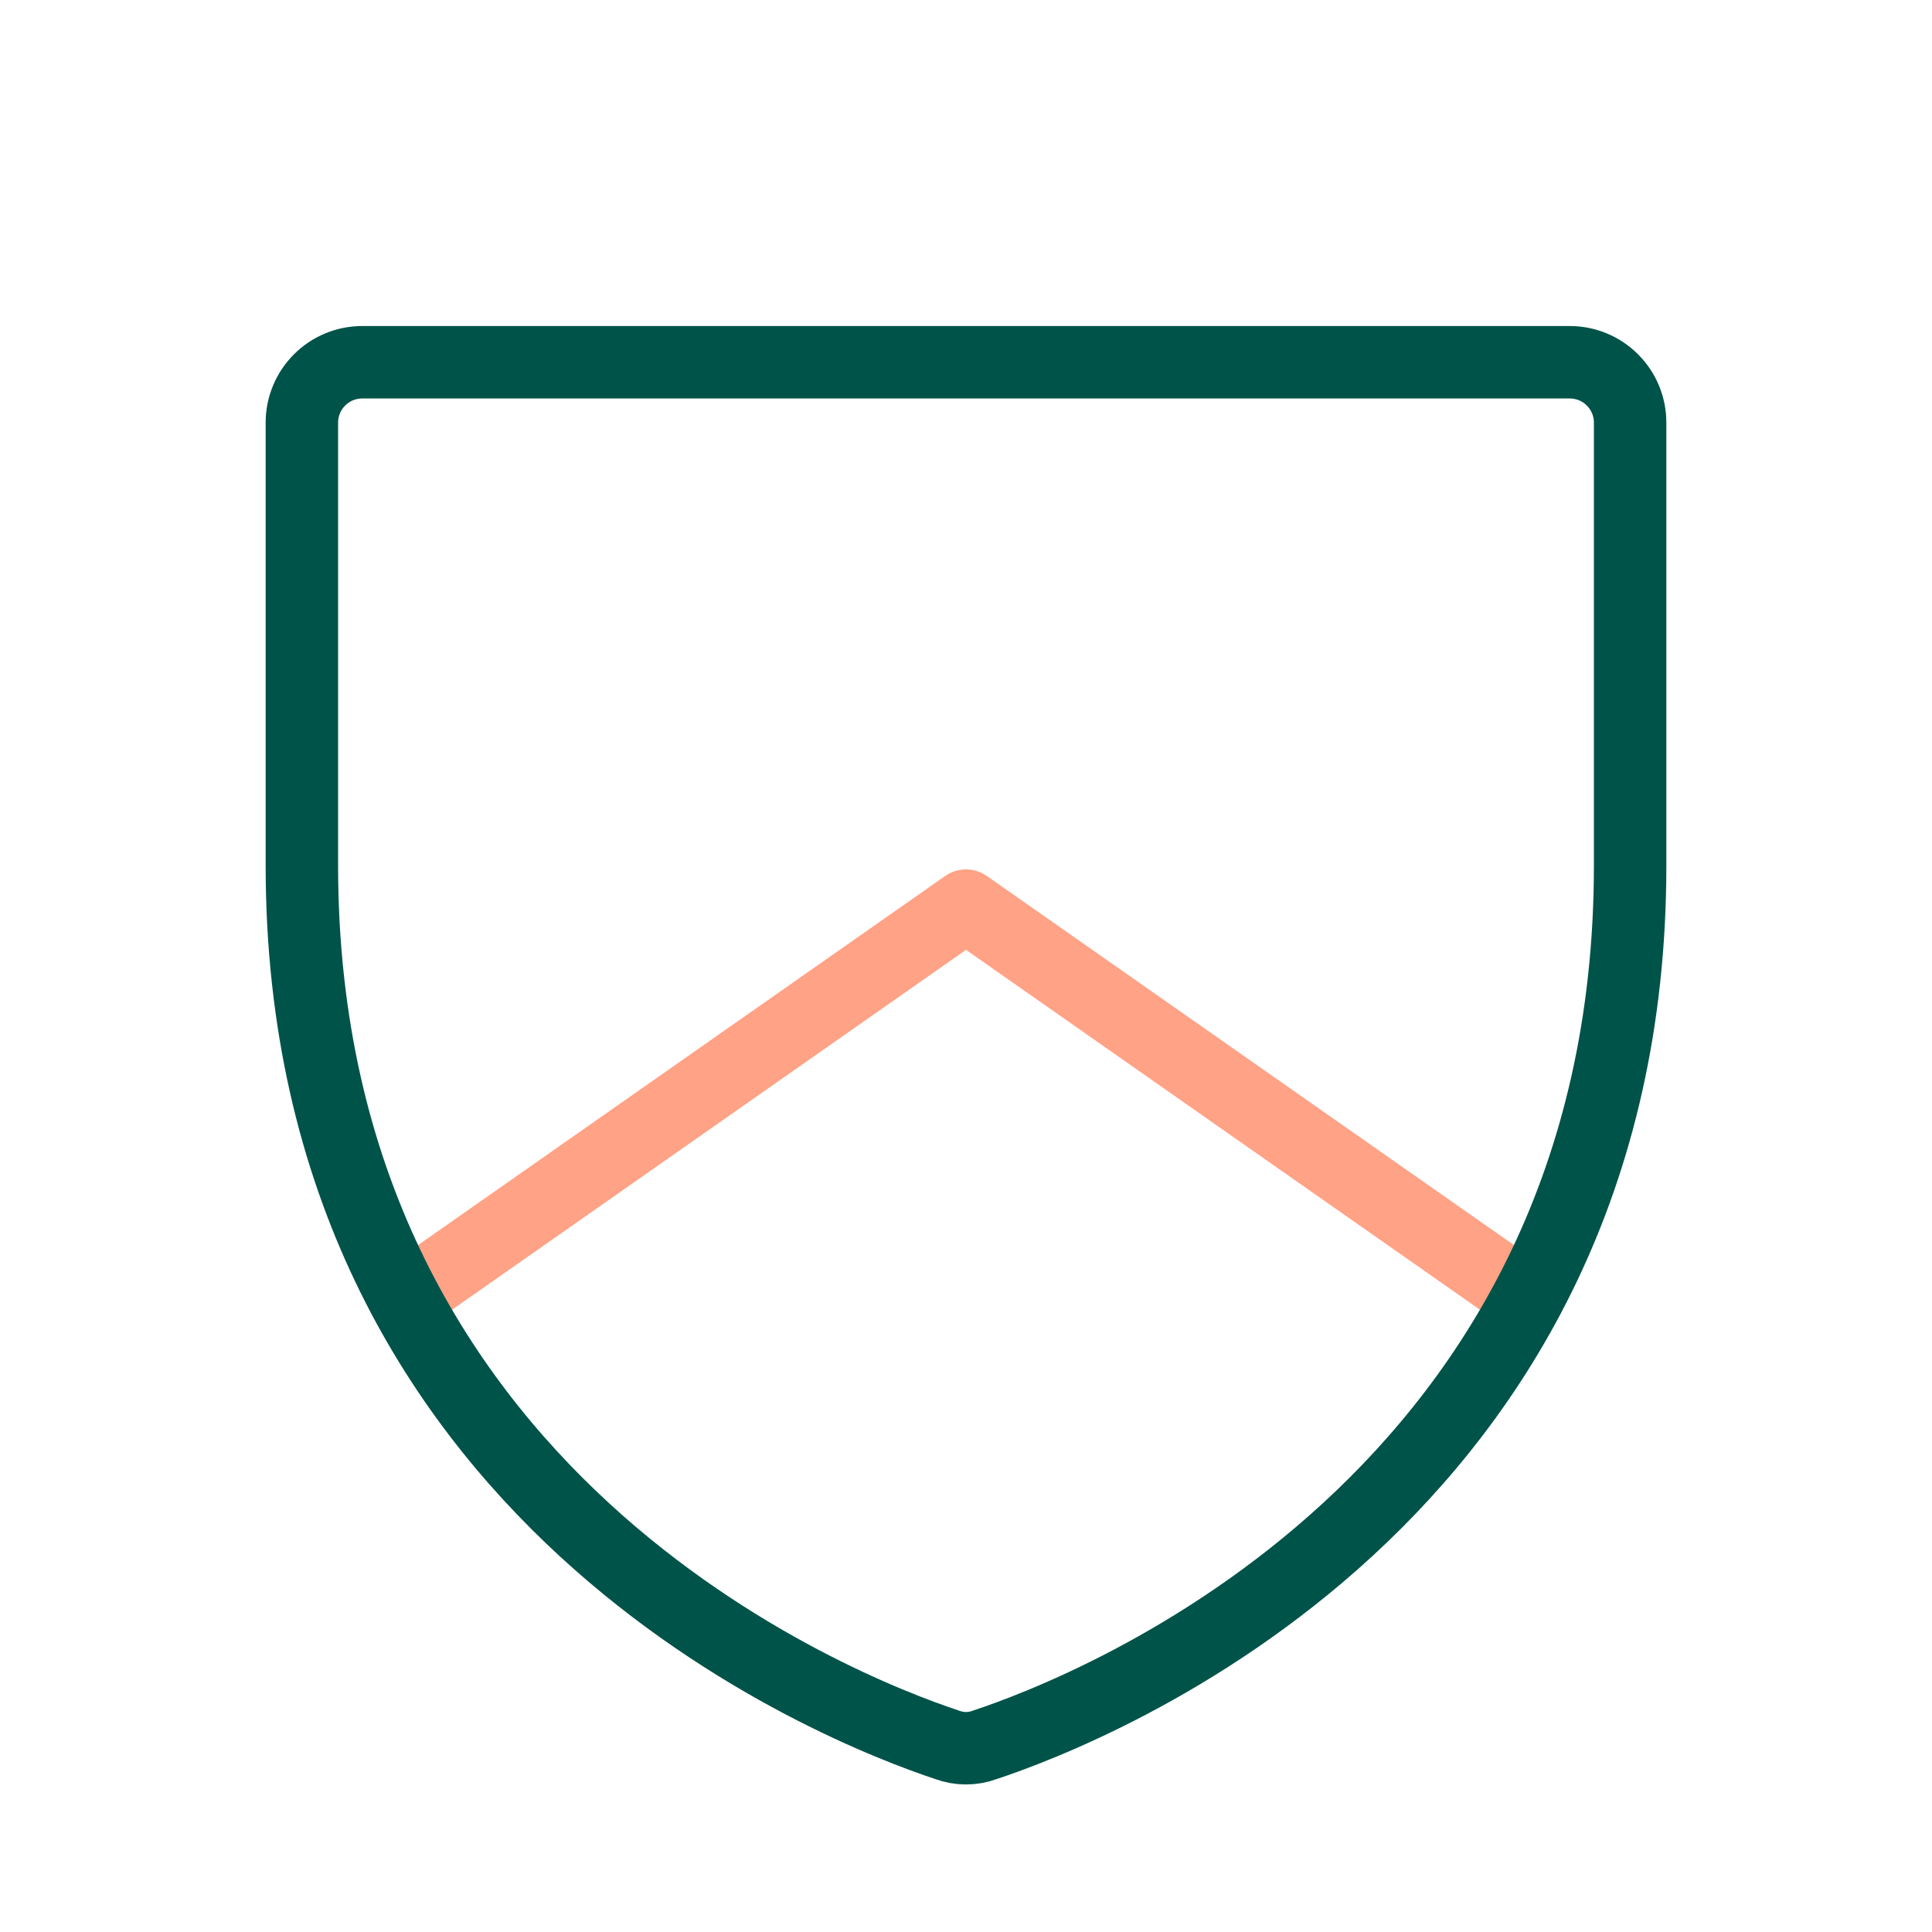 <svg width="32" height="32" viewBox="0 0 32 32" fill="none" xmlns="http://www.w3.org/2000/svg">
<path d="M25.3 21.512L16 15L6.7 21.512" stroke="#FFA285" stroke-width="1.2" stroke-linecap="round" stroke-linejoin="round"/>
<path d="M5 14.338V7C5 6.735 5.105 6.48 5.293 6.293C5.48 6.105 5.735 6 6 6H26C26.265 6 26.52 6.105 26.707 6.293C26.895 6.48 27 6.735 27 7V14.338C27 24.837 18.087 28.312 16.312 28.9C16.111 28.975 15.889 28.975 15.688 28.9C13.912 28.312 5 24.837 5 14.338Z" stroke="#005349" stroke-width="1.2" stroke-linecap="round" stroke-linejoin="round"/>
</svg>
